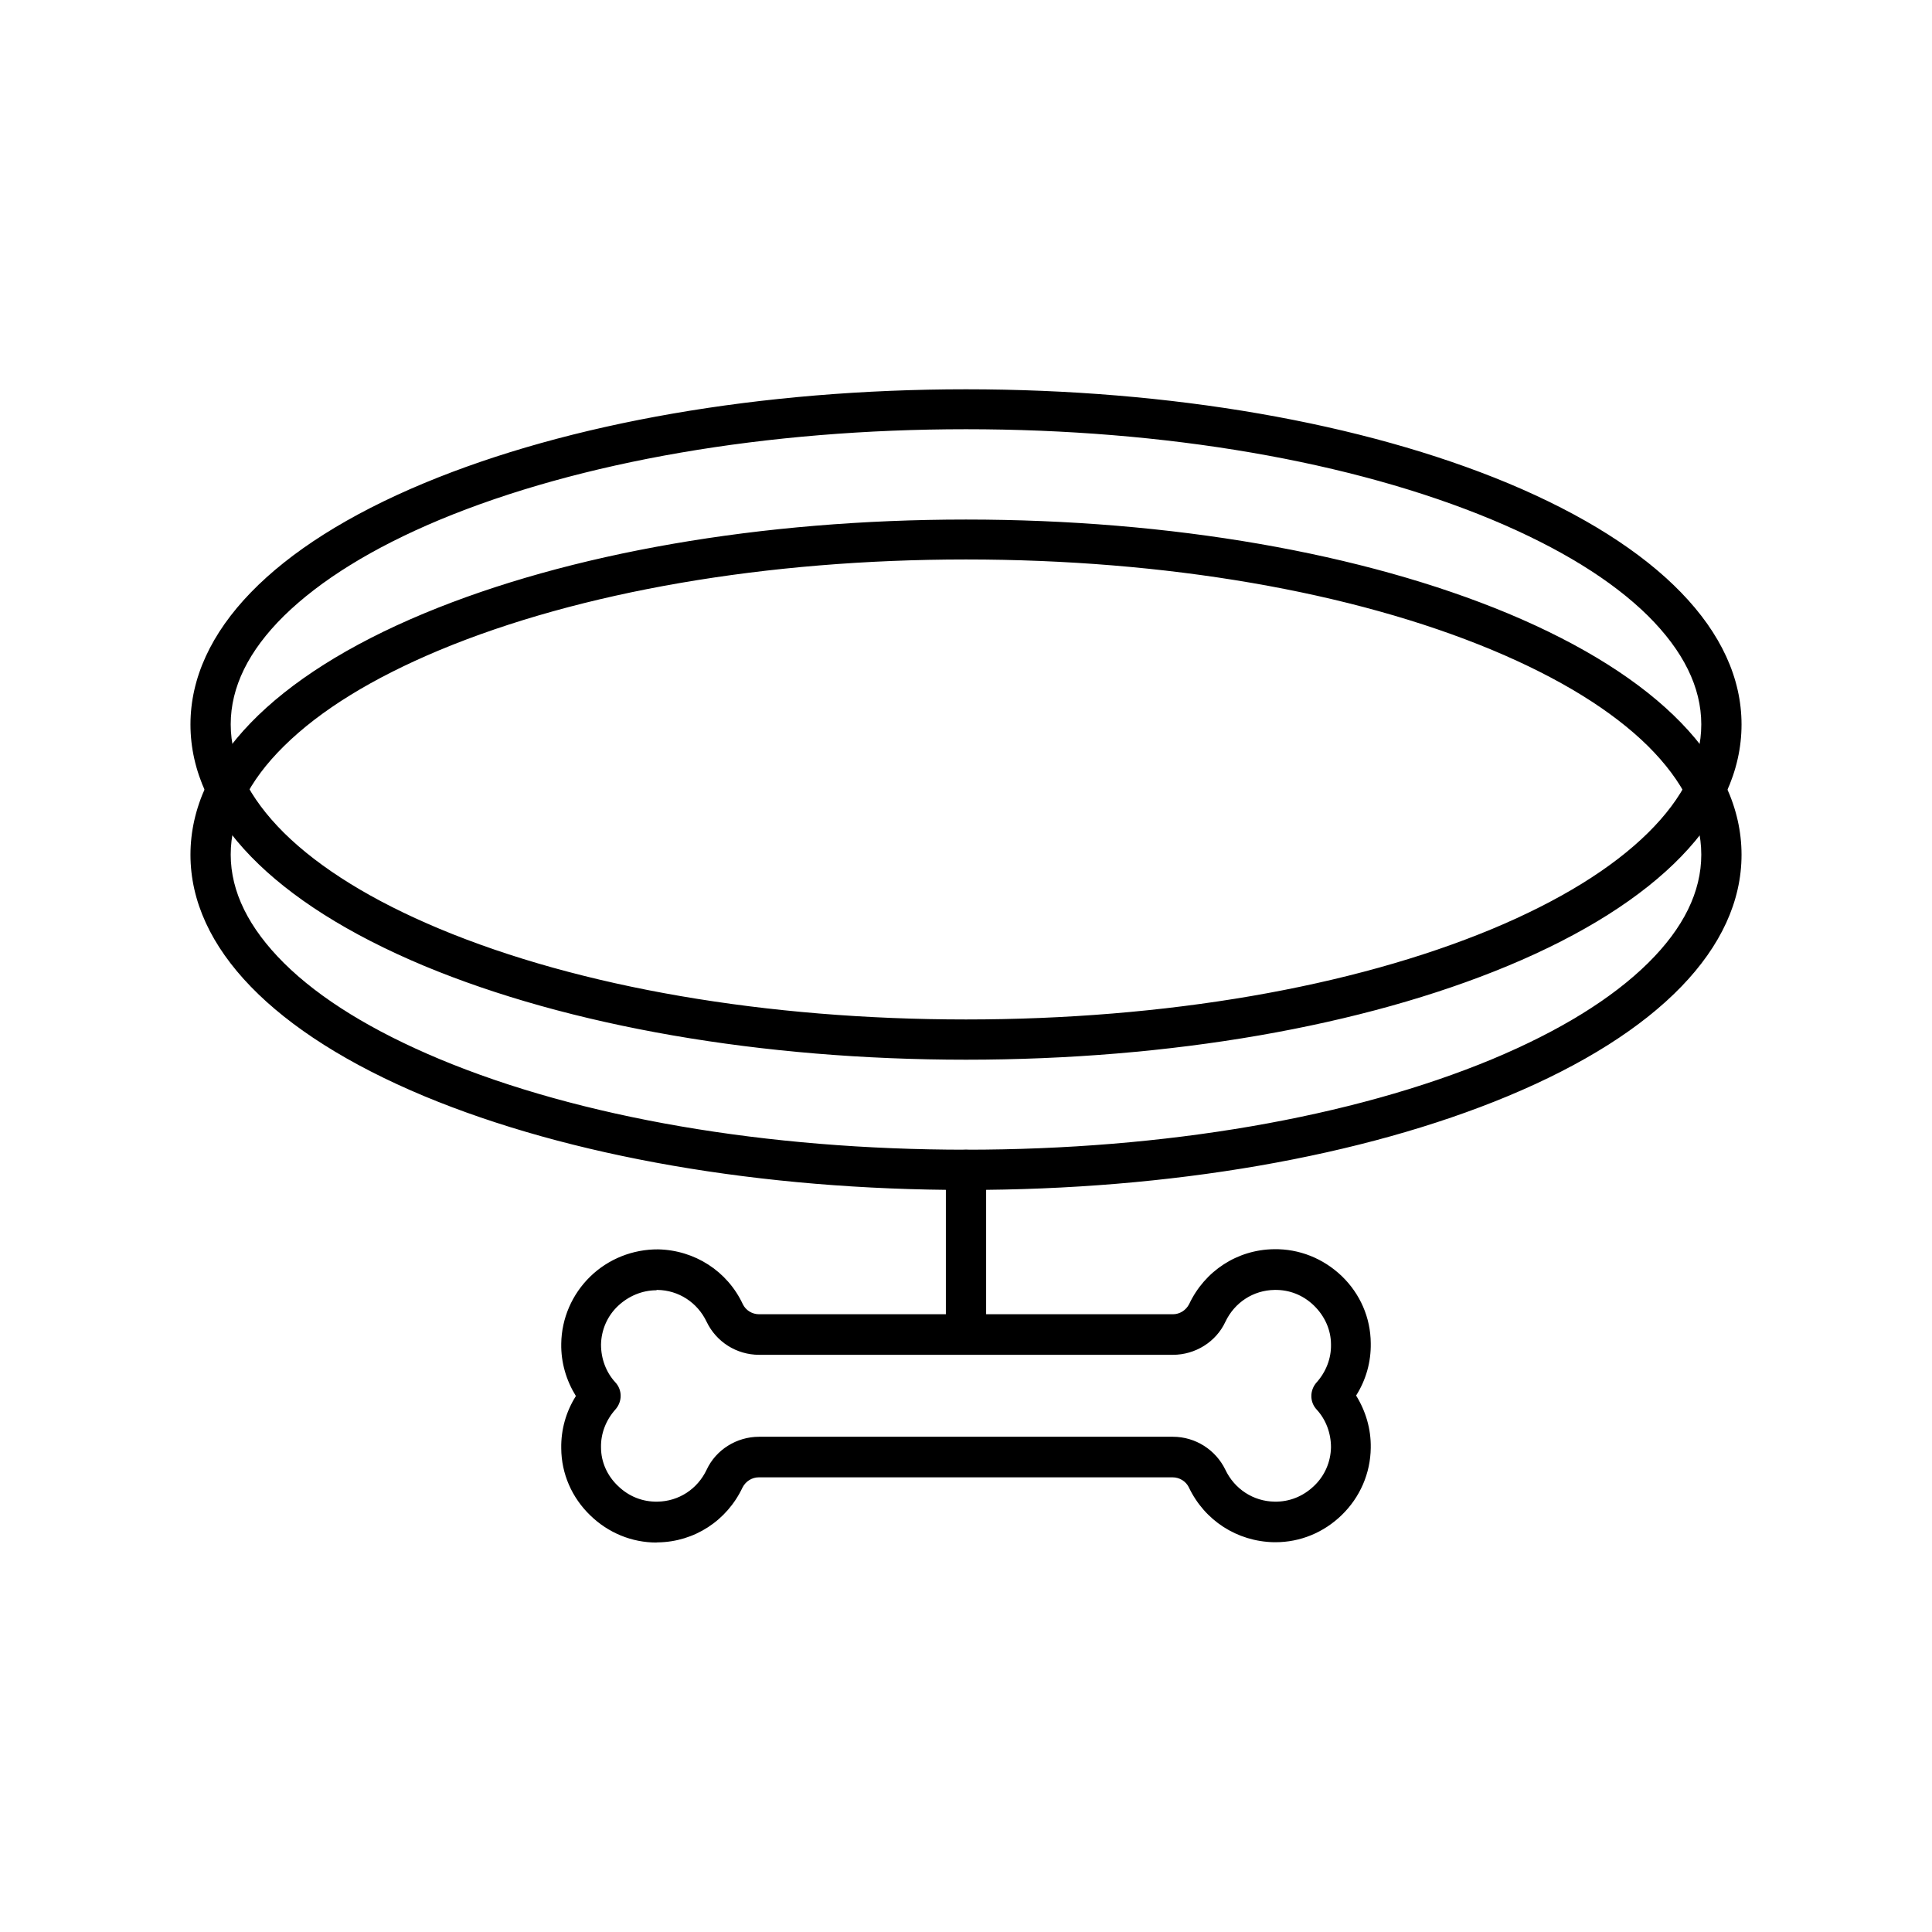 <?xml version="1.0" encoding="UTF-8"?>
<svg id="Vrstva_1" data-name="Vrstva 1" xmlns="http://www.w3.org/2000/svg" version="1.1" viewBox="0 0 1200 1200">
  <defs>
    <style>
      .cls-1 {
        fill: #000;
        stroke-width: 0px;
      }
    </style>
  </defs>
  <g>
    <path class="cls-1" d="M407.8,798.2c-9.7,0-19,3.7-26.1,10.7-7.3,7-11.2,16.4-11.5,26.5,0,9.6,3.2,18.7,9.7,25.8,3.2,3.6,3.2,8.9,0,12.5-6.5,7.1-9.9,16.2-9.7,25.8,0,10.1,4.2,19.3,11.5,26.5s16.9,10.9,26.6,10.7c14.4-.2,27.3-8.4,33.3-21.6,5.4-11.4,17-18.7,29.7-18.7h257c12.7,0,24.4,7.3,29.7,18.7,6.2,13.2,19,21.4,33.4,21.6,10.1.2,19.5-3.6,26.6-10.7s11.2-16.4,11.5-26.5c0-9.6-3.2-18.8-9.7-25.8-3.2-3.6-3.2-8.9,0-12.5,6.5-7.1,9.9-16.2,9.7-25.8,0-10.1-4.2-19.3-11.5-26.5s-16.7-10.9-26.6-10.7c-14.4.2-27.3,8.4-33.4,21.6-5.4,11.4-17,18.7-29.7,18.7h-257c-12.7,0-24.4-7.3-29.7-18.7-6.2-13.2-19-21.4-33.4-21.6h-.6.3ZM407.8,954.8c-14.6,0-28.4-5.7-39.1-15.9-10.9-10.4-16.9-24.5-17.2-39.3-.2-11.7,3.2-22.9,9.7-32.3-6.5-9.4-9.9-20.8-9.7-32.3.2-14.9,6.3-28.9,17.2-39.3,10.9-10.6,25-16.1,39.9-15.9,21.6.3,40.6,12.8,49.8,32.3,2.3,4.9,7.3,8.1,12.8,8.1h257c5.5,0,10.6-3.2,12.8-8.1,9.1-19.6,28.2-32,49.8-32.3,14.9-.3,29.2,5.4,39.9,15.9,10.9,10.4,16.9,24.5,17.2,39.3.2,11.5-3.2,22.9-9.7,32.3,6.5,9.4,9.9,20.8,9.7,32.3-.2,14.9-6.3,28.9-17.2,39.3-10.7,10.2-24.5,15.9-39.1,15.9h-1c-21.6-.5-40.6-12.8-49.8-32.3-2.3-4.9-7.3-8-12.8-8h-257c-5.5,0-10.6,3.2-12.8,8.1-9.1,19.6-28.2,32-49.8,32.3h-1"/>
    <path class="cls-1" d="M407.8,958.1c-15.4,0-30-6-41.2-16.9-11.4-11-17.9-25.8-18-41.6-.2-11.5,2.9-22.7,9.1-32.5-6-9.7-9.3-20.8-9.1-32.5.2-15.7,6.7-30.7,18-41.7s26.5-17,42.2-16.9c22.7.5,43,13.5,52.6,34.1,1.8,3.7,5.7,6.2,10.1,6.2h257c4.2,0,8.1-2.4,10.1-6.3,9.7-20.6,29.9-33.8,52.6-34.1,15.7-.3,30.7,5.7,42.2,16.7,11.4,11,17.9,25.8,18,41.7.2,11.5-2.9,22.7-9.1,32.5,6,9.7,9.3,20.8,9.1,32.5-.2,15.9-6.7,30.7-18,41.7-11.2,10.9-25.8,16.9-41.2,16.9h-1c-22.9-.5-43-13.5-52.8-34.1-1.8-3.7-5.7-6.2-10.1-6.2h-257c-4.2,0-8.1,2.4-10.1,6.3-9.7,20.6-29.9,33.8-52.6,34.1h-1.1.3ZM407.9,782.9c-13.8,0-27,5.4-36.9,14.9-10.2,9.9-15.9,23.1-16.2,37.2-.2,11,2.9,21.4,9.1,30.5l1.1,1.8-1.1,1.8c-6.2,9.1-9.3,19.6-9.1,30.5.2,14.1,6,27.3,16.2,37.2,10.1,9.7,23.1,14.9,36.9,14.9h1c20.3-.3,38.5-12,47.1-30.4,2.8-6,9.1-9.9,15.7-9.9h257c6.7,0,12.8,3.9,15.7,9.7,8.6,18.3,26.6,30,47.1,30.5h1c13.8,0,26.8-5.4,36.9-14.9,10.2-9.9,15.9-23.1,16.2-37.2,0-11-2.9-21.4-9.1-30.5l-1.1-1.8,1.1-1.8c6.2-9.1,9.3-19.6,9.1-30.5-.2-14.1-6-27.3-16.2-37.2-10.2-9.9-23.5-15.3-37.7-14.9-20.3.3-38.5,12-47.1,30.4-2.8,6-8.9,9.9-15.7,9.9h-257c-6.7,0-12.8-3.9-15.7-9.7-8.6-18.3-26.6-30-47.1-30.4h-1l-.2-.2ZM407.8,939.6c-10.6,0-20.5-4.1-28.2-11.5-7.8-7.6-12.2-17.7-12.5-28.6,0-10.4,3.6-20.3,10.7-28.1,2.1-2.3,2.1-5.8,0-8.1-7-7.6-10.7-17.7-10.7-28.1s4.5-20.9,12.5-28.6c7.6-7.5,17.7-11.5,28.2-11.5h.6c15.7.3,29.5,9.3,36.2,23.5,4.7,10.2,15.3,16.9,26.8,16.9h257c11.5,0,21.9-6.7,26.8-16.9,6.7-14.3,20.5-23.2,36.2-23.5,10.9-.2,21.1,3.9,29.1,11.5,7.8,7.6,12.2,17.7,12.5,28.6.2,10.4-3.6,20.3-10.7,28.1-2.1,2.3-2.1,5.8,0,8.1,7,7.6,10.7,17.7,10.7,28.1-.2,10.9-4.5,20.9-12.5,28.6-7.8,7.6-18.2,11.9-29.1,11.5-15.6-.3-29.5-9.3-36.2-23.4-4.7-10.2-15.3-16.9-26.8-16.9h-257c-11.5,0-21.9,6.7-26.8,16.9-6.7,14.1-20.5,23.2-36.2,23.5h-.8l.2-.2ZM407.8,801.4c-8.9,0-17.4,3.6-23.9,9.7-6.7,6.3-10.4,14.9-10.6,24,0,8.8,3.1,17.2,8.9,23.5,4.4,4.7,4.4,12,0,16.9-5.8,6.5-9.1,14.9-8.9,23.5,0,9.1,3.9,17.7,10.6,24,6.7,6.5,15.3,9.9,24.5,9.7,13.2-.2,24.8-7.8,30.5-19.8,5.8-12.5,18.7-20.5,32.6-20.5h257c14,0,26.6,8.1,32.6,20.5,5.7,12,17.4,19.6,30.5,19.8,9.1.2,17.7-3.2,24.5-9.7,6.7-6.3,10.4-14.9,10.6-24,0-8.8-3.1-17.2-8.9-23.5-4.4-4.7-4.4-12,0-16.9,5.8-6.5,9.1-14.9,8.9-23.5,0-9.1-3.9-17.7-10.6-24.2-6.7-6.5-15.3-9.9-24.5-9.7-13.2.2-24.8,7.8-30.5,19.8-5.8,12.5-18.7,20.5-32.6,20.5h-257c-14,0-26.6-8-32.6-20.5-5.7-12-17.4-19.6-30.5-19.8h-.6v.2Z"/>
  </g>
  <g>
    <path class="cls-1" d="M600,344.2c-124.2,0-240.6,20.1-328.3,56.7-42,17.5-74.8,37.8-97.6,60.2-22.7,22.4-34.1,45.8-34.1,69.6s11.5,47.2,34.1,69.6c22.7,22.4,55.7,42.7,97.6,60.2,87.5,36.5,204.1,56.7,328.3,56.7s240.6-20.1,328.3-56.7c42-17.5,74.8-37.8,97.6-60.2,22.7-22.4,34.1-45.8,34.1-69.6s-11.5-47.2-34.1-69.6c-22.7-22.4-55.7-42.7-97.6-60.2-87.5-36.5-204.1-56.7-328.3-56.7h0ZM600,735.8c-126.5,0-245.6-20.6-335.4-58.1-92.4-38.5-143-90.8-143-146.9s50.8-108.5,143-146.9c89.6-37.5,208.8-58.1,335.4-58.1s245.6,20.6,335.4,58.1c92.4,38.5,143,90.8,143,146.9s-50.8,108.5-143,146.9c-89.6,37.5-208.8,58.1-335.4,58.1"/>
    <path class="cls-1" d="M600,739.1c-127,0-246.5-20.8-336.6-58.3-93.5-39.1-145.1-92.2-145.1-149.9s51.5-110.9,145.1-149.9c90.1-37.5,209.6-58.3,336.6-58.3s246.5,20.8,336.6,58.3c93.5,39.1,145.1,92.2,145.1,149.9s-51.5,110.9-145.1,149.9c-90.1,37.5-209.6,58.3-336.6,58.3h0ZM600,328.9c-126.1,0-244.7,20.5-334.1,57.8-91.1,38-141.2,89.1-141.2,144s50.2,106,141.2,144c89.5,37.2,208,57.8,334.1,57.8s244.7-20.5,334.1-57.8c91.1-38,141.2-89.1,141.2-144s-50.2-106-141.2-144c-89.5-37.2-208-57.8-334.1-57.8h0ZM600,720.4c-124.5,0-241.6-20.3-329.4-56.8-42.4-17.7-75.5-38.2-98.7-61-23.4-23.1-35.1-47.1-35.1-71.8s11.9-48.9,35.1-71.8c23.1-22.7,56.3-43.3,98.7-61,87.8-36.7,204.9-57,329.4-57s241.6,20.3,329.4,57c42.4,17.7,75.5,38.2,98.7,61,23.4,23.1,35.1,47.1,35.1,71.8s-11.9,48.9-35.1,71.8c-23.1,22.7-56.3,43.3-98.7,61-87.8,36.7-204.9,56.8-329.4,56.8ZM600,347.5c-123.7,0-239.8,20-327,56.3-41.6,17.4-74,37.3-96.6,59.6-22.1,21.8-33.1,44.3-33.1,67.4s11.2,45.6,33.1,67.4c22.4,22.2,55,42.2,96.6,59.6,87.2,36.4,203.3,56.3,327,56.3s239.8-20,327-56.3c41.6-17.4,74.2-37.5,96.6-59.6,22.1-21.8,33.1-44.3,33.1-67.4s-11.2-45.6-33.1-67.4c-22.4-22.1-55-42.2-96.6-59.6-87.2-36.4-203.3-56.3-327-56.3h0Z"/>
  </g>
  <g>
    <path class="cls-1" d="M600,263.5c-124.2,0-240.6,20.1-328.3,56.7-42,17.5-74.8,37.8-97.6,60.2-22.7,22.4-34.1,45.8-34.1,69.6s11.5,47.2,34.1,69.6c22.7,22.4,55.7,42.7,97.6,60.2,87.5,36.5,204.1,56.7,328.3,56.7s240.6-20.1,328.3-56.7c42-17.5,74.8-37.8,97.6-60.2s34.1-45.8,34.1-69.6-11.5-47.2-34.1-69.6c-22.7-22.4-55.7-42.7-97.6-60.2-87.5-36.5-204.1-56.7-328.3-56.7h0ZM600,655c-126.5,0-245.6-20.6-335.4-58.1-92.4-38.5-143-90.8-143-147.1s50.8-108.5,143-146.9c89.6-37.5,208.8-58.1,335.4-58.1s245.6,20.6,335.4,58.1c92.4,38.5,143,90.8,143,146.9s-50.8,108.5-143,147.1c-89.6,37.5-208.8,58.1-335.4,58.1"/>
    <path class="cls-1" d="M600,658.2c-127,0-246.5-20.8-336.6-58.3-93.5-39.1-145.1-92.2-145.1-149.9s51.5-110.9,145.1-149.9c90.1-37.5,209.6-58.3,336.6-58.3s246.5,20.8,336.6,58.3c93.5,39.1,145.1,92.2,145.1,149.9s-51.5,110.9-145.1,149.9c-90.1,37.5-209.6,58.3-336.6,58.3h0ZM600,248.1c-126.1,0-244.8,20.5-334.1,57.8-91.1,38-141.2,89.1-141.2,144s50.2,106,141.2,144c89.5,37.2,208,57.8,334.1,57.8s244.8-20.5,334.1-57.8c91.1-38,141.2-89.1,141.2-144s-50.2-106-141.2-144c-89.5-37.2-208-57.8-334.1-57.8h0ZM600,639.5c-124.5,0-241.6-20.3-329.4-56.8-42.4-17.7-75.5-38.2-98.7-61-23.4-23.1-35.1-47.1-35.1-71.8s11.9-48.9,35.1-71.8c23.1-22.7,56.3-43.3,98.7-61,87.8-36.7,204.9-56.8,329.4-56.8s241.6,20.3,329.4,56.8c42.4,17.7,75.5,38.2,98.7,61,23.4,23.1,35.1,47.1,35.1,71.8s-11.9,48.9-35.1,71.8c-23.1,22.7-56.3,43.3-98.7,61-87.8,36.7-204.9,56.8-329.4,56.8ZM600,266.6c-123.7,0-239.8,20-327,56.3-41.6,17.4-74,37.5-96.6,59.6-22.1,21.8-33.1,44.3-33.1,67.4s11.2,45.6,33.1,67.4c22.4,22.1,55,42.2,96.6,59.6,87.2,36.4,203.3,56.3,327,56.3s239.8-20,327-56.3c41.6-17.4,74.2-37.5,96.6-59.6,22.1-21.8,33.1-44.3,33.1-67.4s-11.2-45.6-33.1-67.4c-22.4-22.1-55-42.2-96.6-59.6-87.2-36.4-203.3-56.3-327-56.3h0Z"/>
  </g>
  <g>
    <path class="cls-1" d="M600,831.1c-5,0-9.3-4.2-9.3-9.3v-95.3c0-5,4.2-9.3,9.3-9.3s9.3,4.2,9.3,9.3v95.3c0,5-4.2,9.3-9.3,9.3"/>
    <path class="cls-1" d="M600,834.4c-7,0-12.5-5.7-12.5-12.5v-95.3c0-7,5.7-12.5,12.5-12.5s12.5,5.7,12.5,12.5v95.3c0,7-5.7,12.5-12.5,12.5ZM600,720.4c-3.4,0-6,2.8-6,6v95.3c0,3.4,2.8,6,6,6s6-2.8,6-6v-95.3c0-3.4-2.8-6-6-6Z"/>
  </g>
</svg>